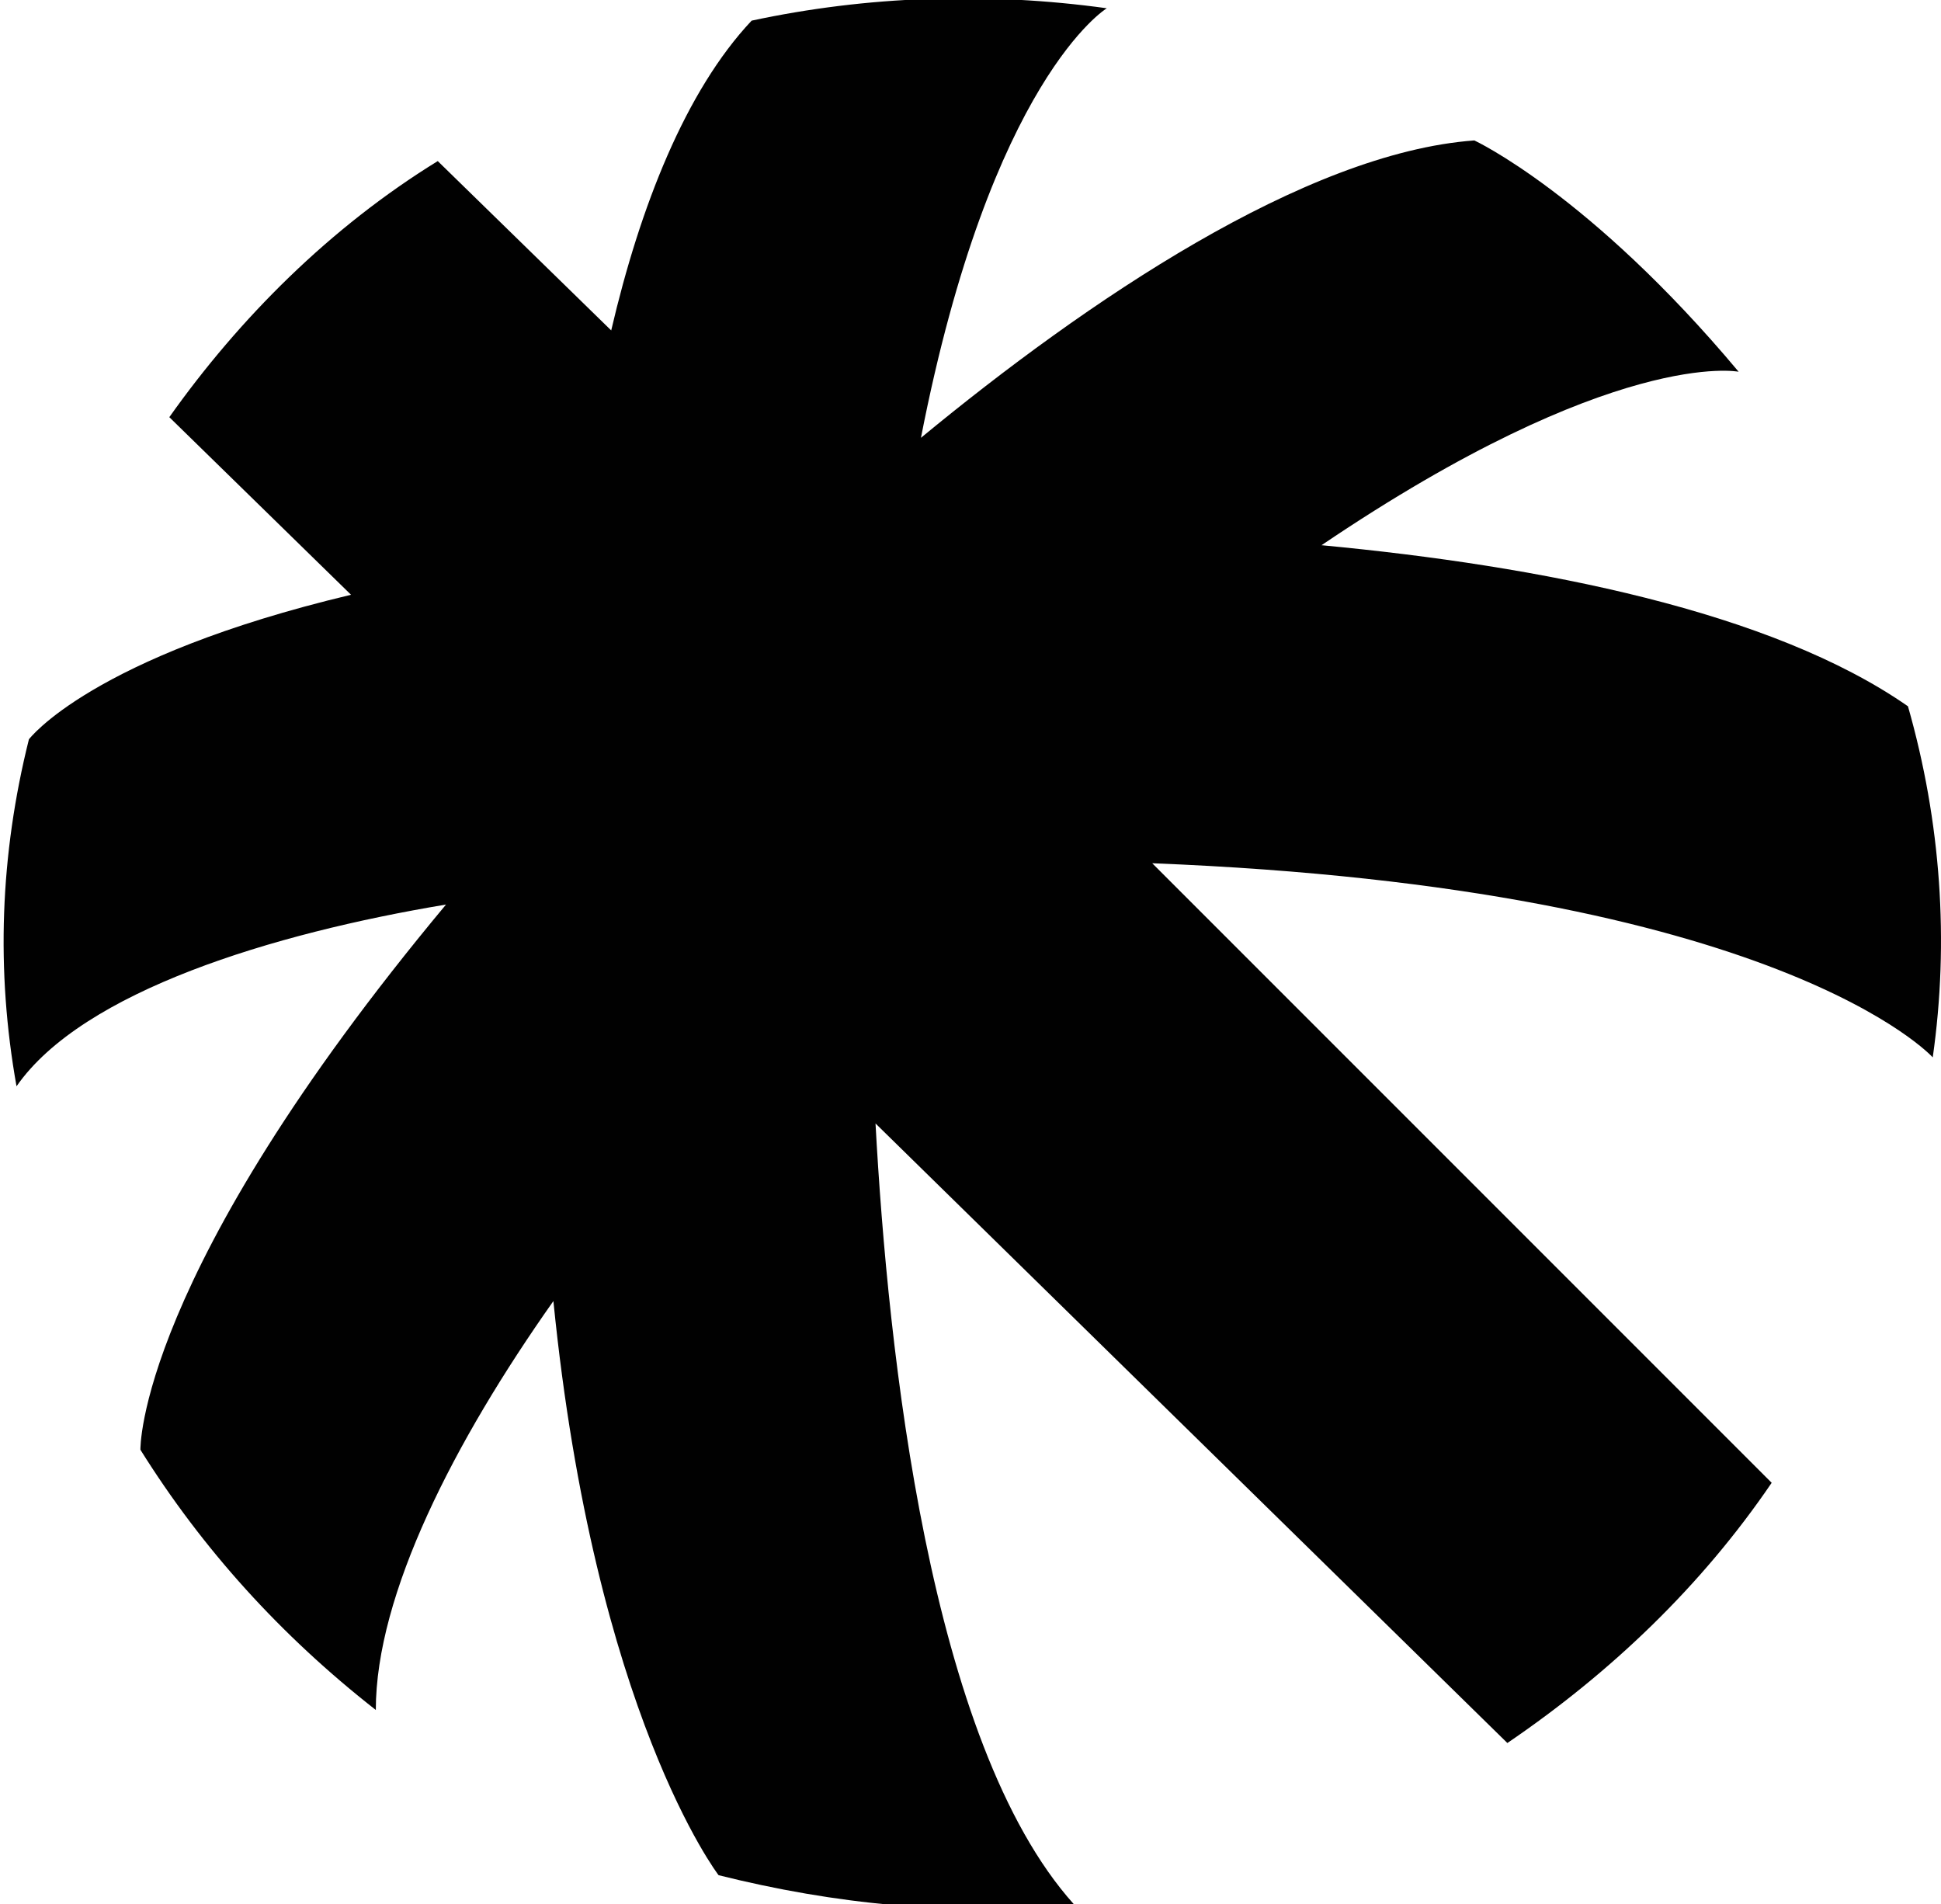 <?xml version="1.0" encoding="utf-8"?>
<!-- Generator: Adobe Illustrator 23.0.1, SVG Export Plug-In . SVG Version: 6.00 Build 0)  -->
<svg version="1.1" id="Layer_1" xmlns="http://www.w3.org/2000/svg" xmlns:xlink="http://www.w3.org/1999/xlink" x="0px" y="0px"
	 viewBox="0 0 47 46.1" style="enable-background:new 0 0 47 46.1;" xml:space="preserve">
<style type="text/css">
	.st0{fill:#010101;}
</style>
<path class="st0" d="M46.2,17.1c-3.3-2.3-8.9-3.4-14.2-3.9C39.1,8.4,42.1,9,42.1,9c-3.6-4.3-6.4-5.6-6.4-5.6
	c-4.1,0.3-9.4,3.9-13.4,7.2C24,1.9,26.8,0.2,26.8,0.2c-2.9-0.4-5.8-0.3-8.6,0.3C16.6,2.2,15.5,5,14.8,8l-4.2-4.1
	C8,5.5,5.8,7.7,4.1,10.1l4.4,4.3c-6.3,1.5-7.8,3.5-7.8,3.5c-0.7,2.8-0.8,5.6-0.3,8.4C2,24,6.6,22.6,10.8,21.9
	c-7.5,9-7.4,13.2-7.4,13.2c1.5,2.4,3.4,4.5,5.7,6.3c0-2.8,1.9-6.5,4.3-9.9c1,10,4,13.9,4,13.9c2.8,0.7,5.7,1,8.6,0.7
	c-3.5-3.9-4.5-13.4-4.8-18.9l15.3,15c2.5-1.7,4.7-3.8,6.4-6.3L27.9,20.9c15.2,0.6,18.9,4.7,18.9,4.7C47.2,22.8,47,19.9,46.2,17.1z"
	/>
</svg>

